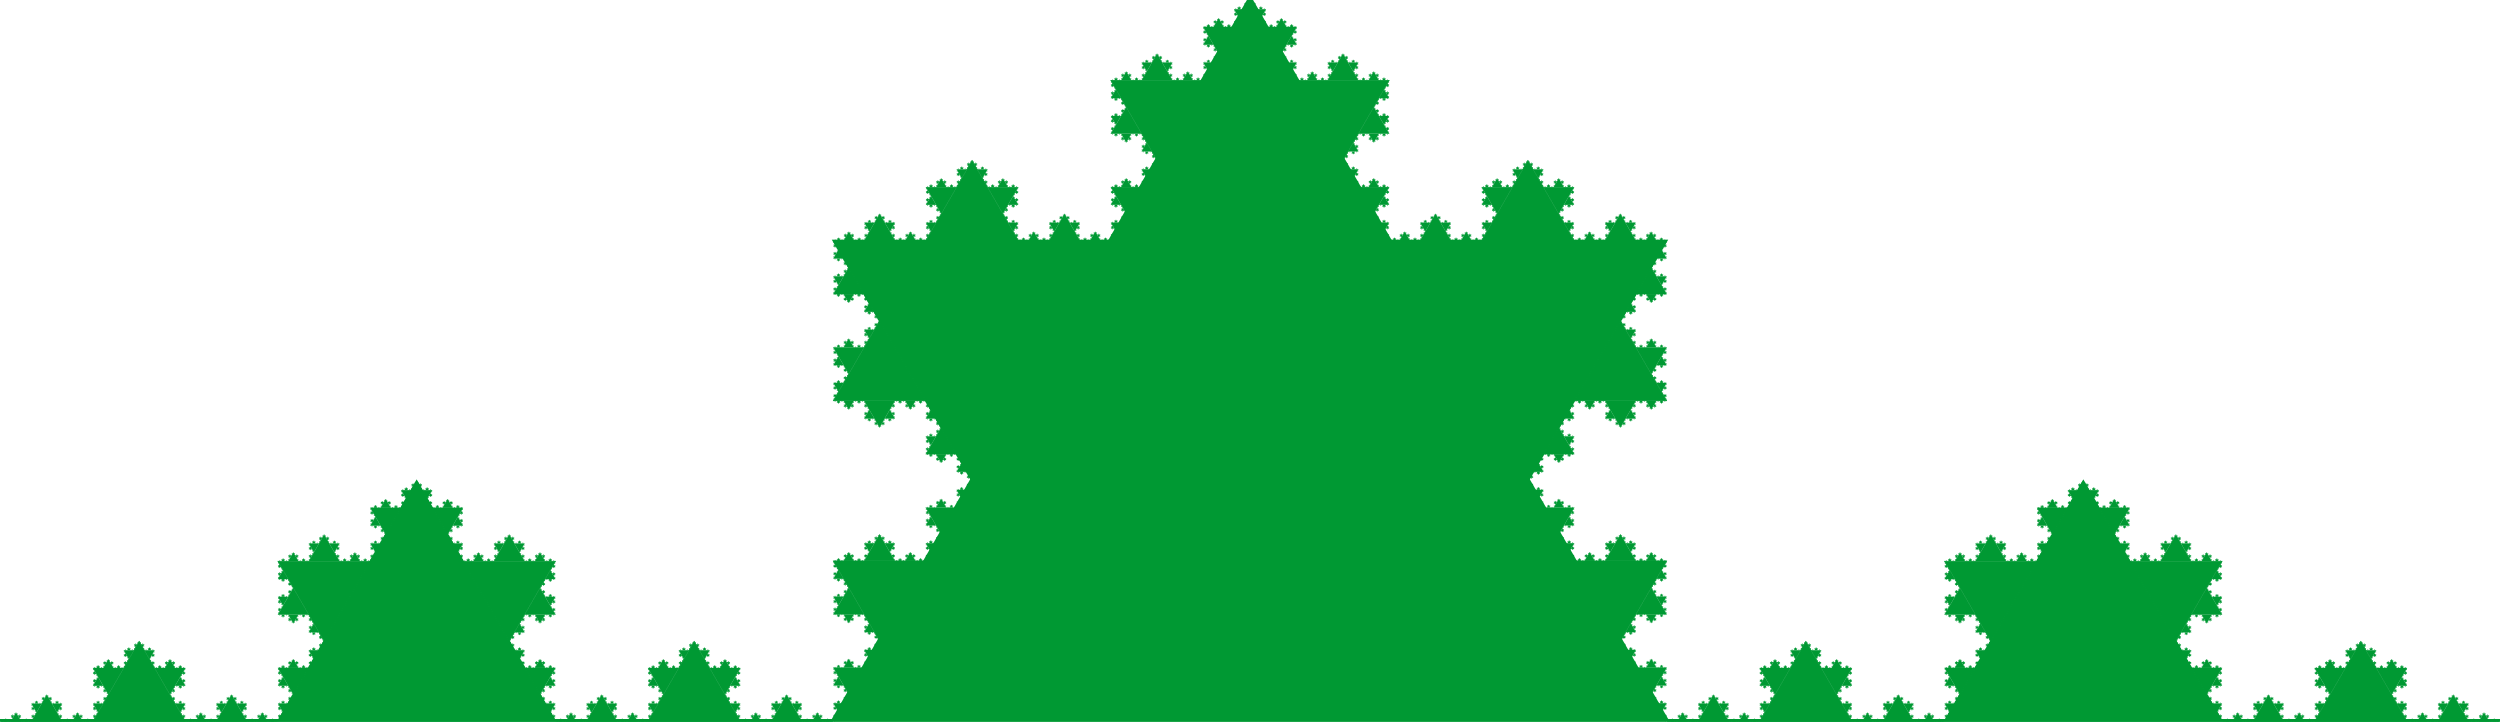 <?xml version="1.0" encoding="UTF-8" standalone="no"?>
<svg
  xmlns="http://www.w3.org/2000/svg" xmlns:xlink="http://www.w3.org/1999/xlink"
  viewBox="-2340 0 4680 1351" >
<title>Koch Kurve</title>
<desc>fractal, koch, curve</desc>
<defs>
<g fill="#093" stroke="#093" stroke-width="10" id="l0" >
<path 
       d="M-780,1351 h1560 l-780,-1351 z M-2340,1351 h1560 M780,1351 h1560" />
</g>
<g id="l1">
<use xlink:href="#l0" transform="matrix(0.333 0 0 0.333 1560 900.667)"/>
<use xlink:href="#l0" transform="matrix(0.333 0 0 0.333 -1560 900.667)"/>
<g transform="translate(780,450.333)"><use xlink:href="#l0" transform="rotate(60) scale(0.333)"/></g>
<g transform="translate(-780,450.333)"><use xlink:href="#l0" transform="rotate(-60) scale(0.333)" /></g>
</g>
<g id="l2">
<use xlink:href="#l1" transform="matrix(0.333 0 0 0.333 1560 900.667)"/>
<use xlink:href="#l1" transform="matrix(0.333 0 0 0.333 -1560 900.667)"/>
<g transform="translate(780,450.333)"><use xlink:href="#l1" transform="rotate(60) scale(0.333)"/></g>
<g transform="translate(-780,450.333)"><use xlink:href="#l1" transform="rotate(-60) scale(0.333)" /></g>
</g>
<g id="l3">
<use xlink:href="#l2" transform="matrix(0.333 0 0 0.333 1560 900.667)"/>
<use xlink:href="#l2" transform="matrix(0.333 0 0 0.333 -1560 900.667)"/>
<g transform="translate(780,450.333)"><use xlink:href="#l2" transform="rotate(60) scale(0.333)"/></g>
<g transform="translate(-780,450.333)"><use xlink:href="#l2" transform="rotate(-60) scale(0.333)" /></g>
</g>
<g id="l4">
<use xlink:href="#l3" transform="matrix(0.333 0 0 0.333 1560 900.667)"/>
<use xlink:href="#l3" transform="matrix(0.333 0 0 0.333 -1560 900.667)"/>
<g transform="translate(780,450.333)"><use xlink:href="#l3" transform="rotate(60) scale(0.333)"/></g>
<g transform="translate(-780,450.333)"><use xlink:href="#l3" transform="rotate(-60) scale(0.333)" /></g>
</g>
<g id="l5">
<use xlink:href="#l4" transform="matrix(0.333 0 0 0.333 1560 900.667)"/>
<use xlink:href="#l4" transform="matrix(0.333 0 0 0.333 -1560 900.667)"/>
<g transform="translate(780,450.333)"><use xlink:href="#l4" transform="rotate(60) scale(0.333)"/></g>
<g transform="translate(-780,450.333)"><use xlink:href="#l4" transform="rotate(-60) scale(0.333)" /></g>
</g>
<g id="l6">
<use xlink:href="#l5" transform="matrix(0.333 0 0 0.333 1560 900.667)"/>
<use xlink:href="#l5" transform="matrix(0.333 0 0 0.333 -1560 900.667)"/>
<g transform="translate(780,450.333)"><use xlink:href="#l5" transform="rotate(60) scale(0.333)"/></g>
<g transform="translate(-780,450.333)"><use xlink:href="#l5" transform="rotate(-60) scale(0.333)" /></g>
</g>
<g id="l7">
<use xlink:href="#l6" transform="matrix(0.333 0 0 0.333 1560 900.667)"/>
<use xlink:href="#l6" transform="matrix(0.333 0 0 0.333 -1560 900.667)"/>
<g transform="translate(780,450.333)"><use xlink:href="#l6" transform="rotate(60) scale(0.333)"/></g>
<g transform="translate(-780,450.333)"><use xlink:href="#l6" transform="rotate(-60) scale(0.333)" /></g>
</g>
<g id="l8">
<use xlink:href="#l7" transform="matrix(0.333 0 0 0.333 1560 900.667)"/>
<use xlink:href="#l7" transform="matrix(0.333 0 0 0.333 -1560 900.667)"/>
<g transform="translate(780,450.333)"><use xlink:href="#l7" transform="rotate(60) scale(0.333)"/></g>
<g transform="translate(-780,450.333)"><use xlink:href="#l7" transform="rotate(-60) scale(0.333)" /></g>
</g>
<g id="l9">
<use xlink:href="#l8" transform="matrix(0.333 0 0 0.333 1560 900.667)"/>
<use xlink:href="#l8" transform="matrix(0.333 0 0 0.333 -1560 900.667)"/>
<g transform="translate(780,450.333)"><use xlink:href="#l8" transform="rotate(60) scale(0.333)"/></g>
<g transform="translate(-780,450.333)"><use xlink:href="#l8" transform="rotate(-60) scale(0.333)" /></g>
</g>
</defs>
<use xlink:href="#l0" />
<use xlink:href="#l1" />
<use xlink:href="#l2" />
<use xlink:href="#l3" />
<use xlink:href="#l4" />
<use xlink:href="#l5" />
<use xlink:href="#l6" />
<use xlink:href="#l7" />
<!--<use xlink:href="#l8" />
<use xlink:href="#l9" />-->
</svg>